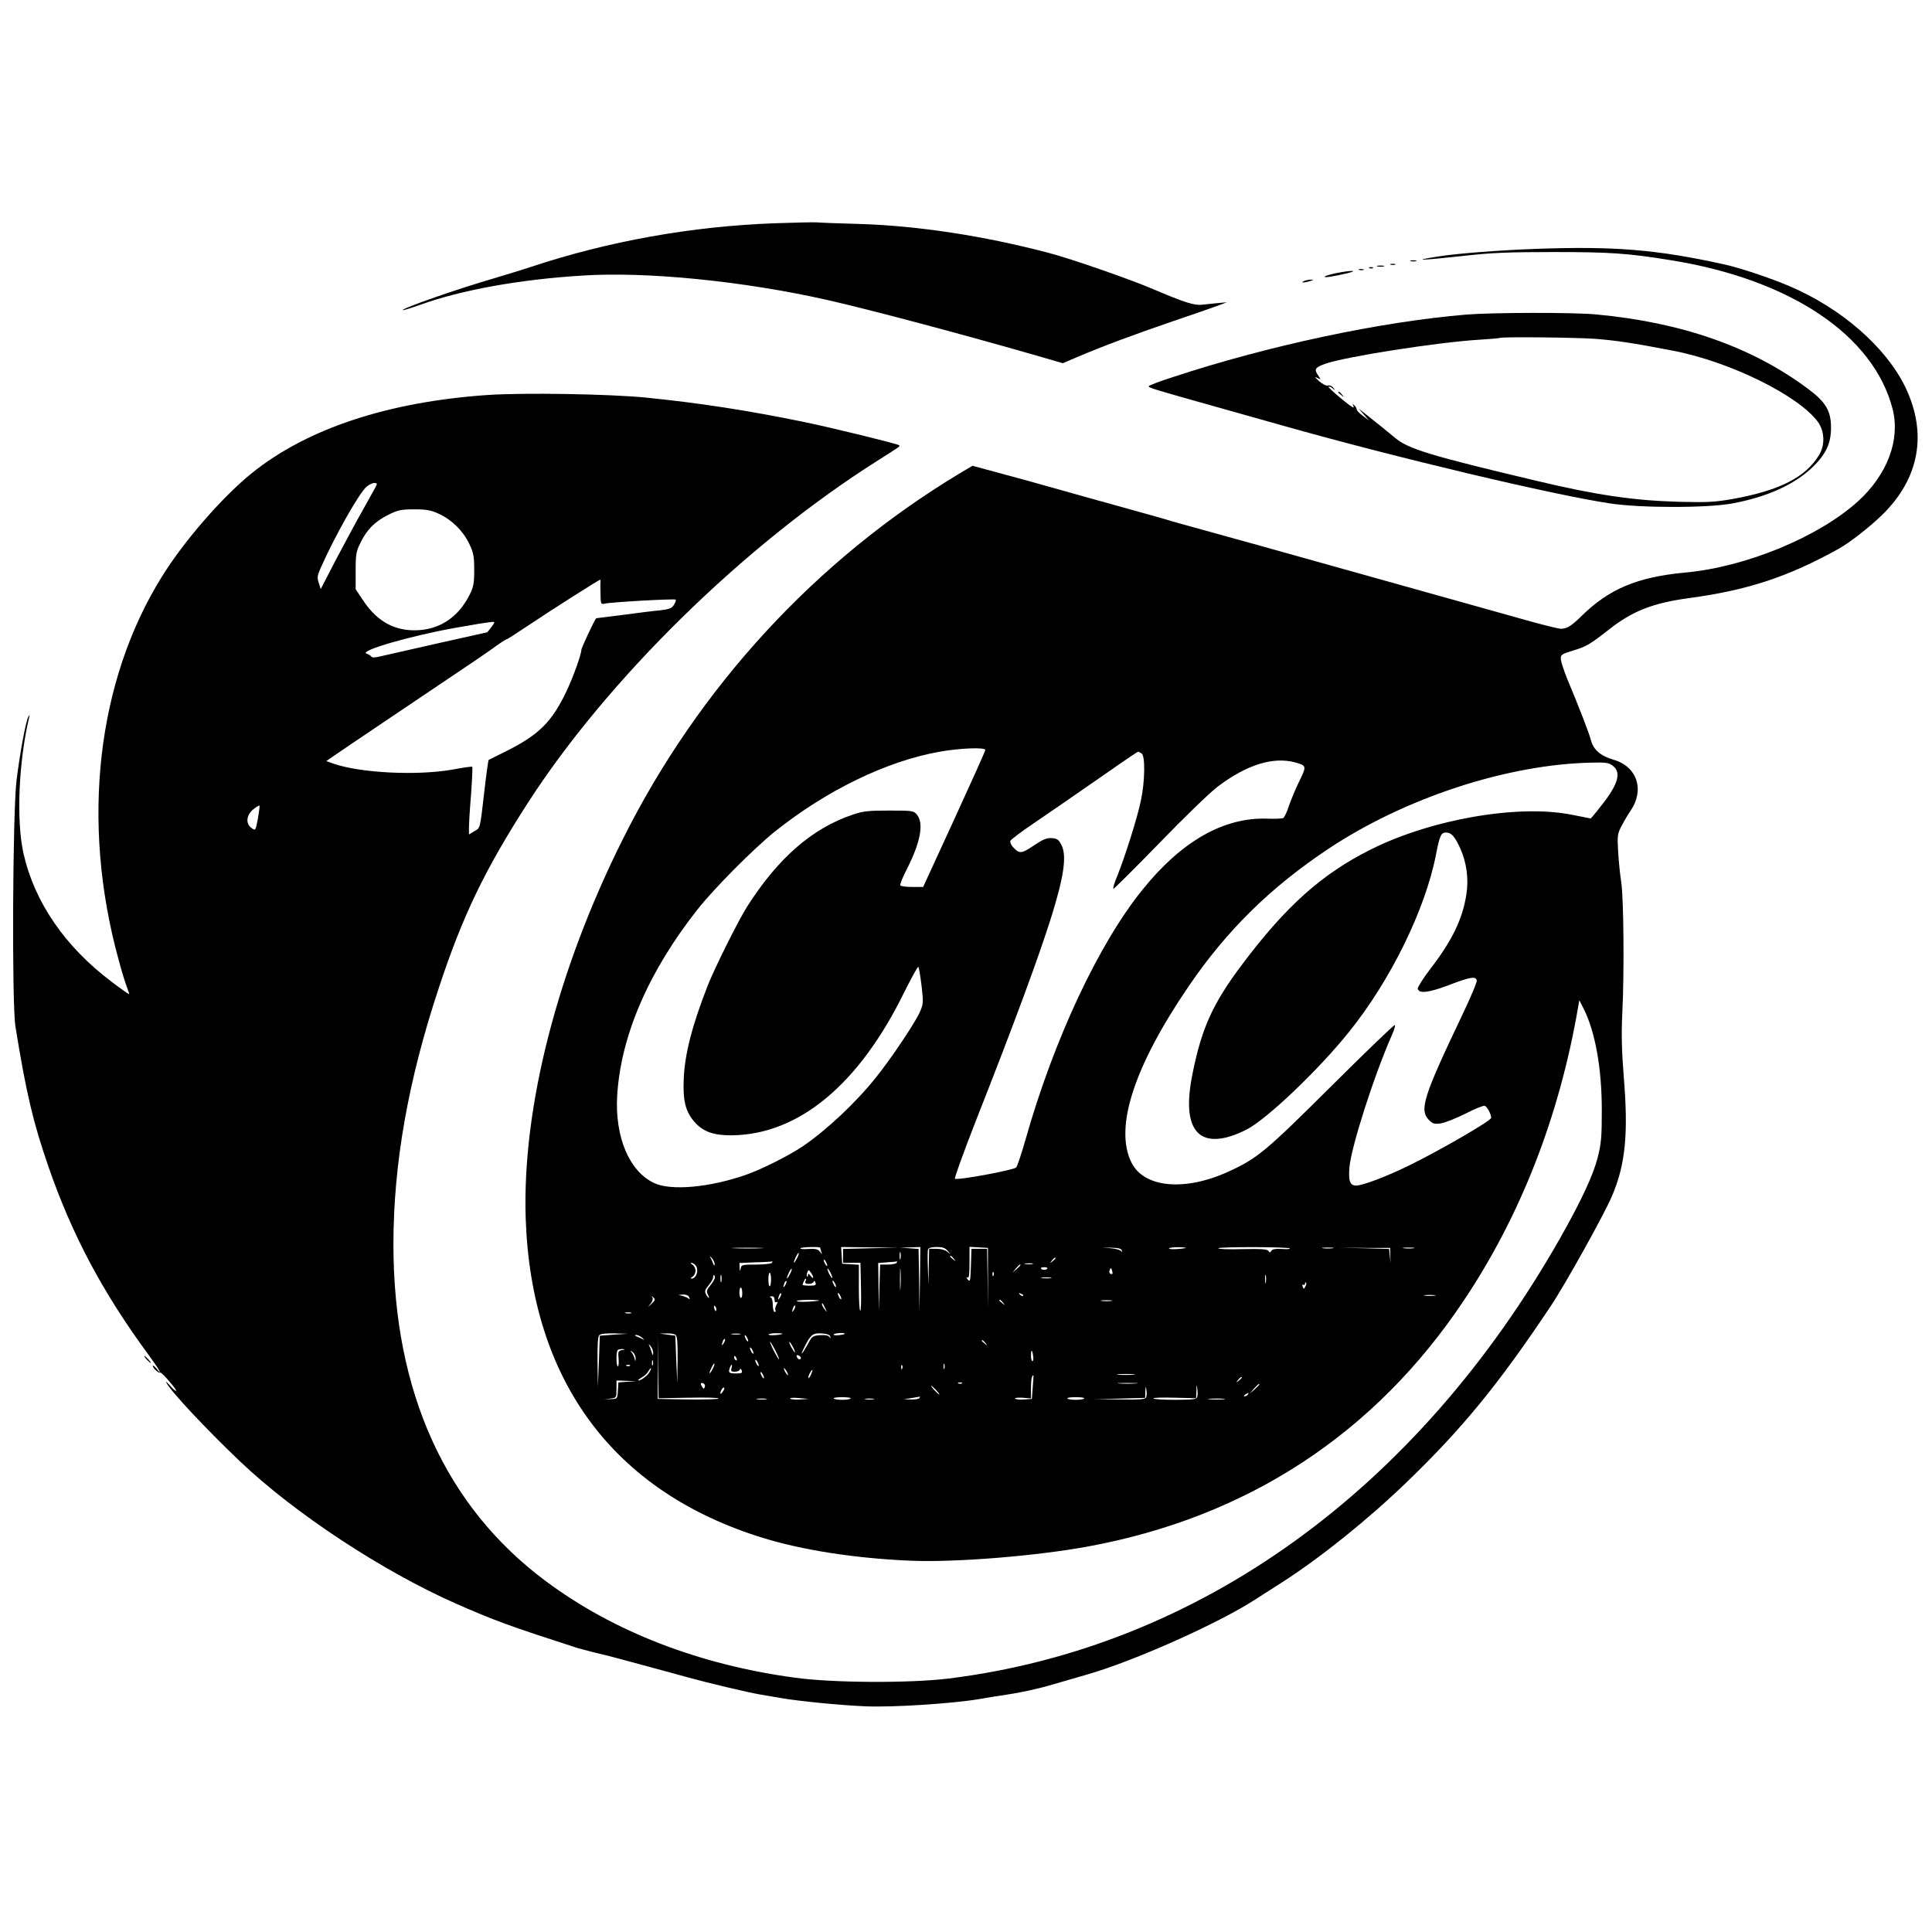 <?xml version="1.0" standalone="no"?>
<!DOCTYPE svg PUBLIC "-//W3C//DTD SVG 20010904//EN"
 "http://www.w3.org/TR/2001/REC-SVG-20010904/DTD/svg10.dtd">
<svg version="1.0" xmlns="http://www.w3.org/2000/svg"
 width="1100pt" height="1100pt" viewBox="0 0 1100 1100"
 preserveAspectRatio="xMidYMid meet">
<g transform="translate(0,1100) scale(0.1,-0.1)"
fill="#000000" stroke="none">
<path d="M4415 9729 c-478 -17 -954 -103 -1393 -249 -48 -16 -141 -44 -207
-64 -208 -60 -531 -173 -522 -182 2 -2 47 12 101 31 233 84 565 144 921 166
368 24 923 -32 1400 -140 242 -55 768 -195 1188 -316 l148 -43 82 35 c138 59
322 128 542 203 116 39 233 80 260 90 l50 19 -55 -5 c-30 -3 -69 -7 -87 -9
-42 -5 -100 13 -278 89 -130 56 -468 173 -590 205 -370 98 -750 156 -1085 166
-113 3 -221 7 -240 9 -19 1 -125 -1 -235 -5z"/>
<path d="M8745 9583 c-200 -7 -450 -26 -555 -43 -160 -25 -107 -24 133 2 166
19 259 23 522 23 325 0 423 -7 665 -46 683 -109 1159 -428 1266 -849 44 -175
-30 -372 -198 -525 -225 -203 -639 -374 -984 -405 -270 -25 -433 -93 -589
-247 -58 -57 -84 -73 -117 -73 -13 0 -86 18 -163 39 -315 88 -1214 340 -1565
438 -206 57 -400 111 -430 119 -30 8 -75 21 -100 29 -25 7 -137 39 -250 70
-113 31 -277 77 -365 102 -88 25 -232 65 -319 88 l-159 43 -76 -45 c-817 -493
-1482 -1215 -1915 -2081 -373 -746 -573 -1527 -553 -2157 31 -926 500 -1559
1350 -1821 227 -70 528 -117 842 -130 252 -11 718 27 1010 81 908 167 1633
642 2139 1400 324 484 544 1048 651 1670 l7 40 24 -47 c66 -130 104 -339 104
-578 0 -155 -3 -190 -24 -273 -26 -100 -94 -246 -213 -456 -816 -1437 -2059
-2332 -3483 -2508 -220 -27 -660 -25 -875 5 -545 74 -1032 262 -1418 550 -571
425 -867 1079 -867 1917 0 461 85 939 260 1465 135 408 260 667 503 1045 454
706 1234 1471 1987 1948 140 89 135 85 129 92 -8 8 -396 103 -549 134 -306 63
-590 107 -890 137 -209 21 -699 29 -905 15 -565 -39 -1026 -191 -1340 -444
-168 -135 -388 -388 -513 -590 -371 -595 -462 -1398 -247 -2180 18 -69 41
-141 49 -161 8 -20 13 -36 10 -36 -3 0 -47 31 -97 69 -266 200 -440 453 -503
731 -42 187 -28 524 32 775 4 15 3 17 -4 5 -15 -24 -49 -211 -68 -365 -22
-185 -27 -1272 -6 -1400 61 -378 101 -546 187 -795 136 -393 309 -718 573
-1077 59 -80 84 -125 42 -74 -11 13 -20 19 -20 14 0 -13 35 -44 42 -38 3 3 26
-19 52 -50 26 -30 44 -55 39 -55 -4 0 -21 14 -36 32 -16 18 -25 25 -20 16 23
-48 230 -268 419 -448 312 -297 811 -625 1229 -810 224 -98 297 -125 680 -249
17 -6 68 -19 115 -31 47 -11 108 -26 135 -34 28 -8 111 -30 185 -50 74 -20
167 -45 205 -56 112 -31 355 -89 420 -99 33 -6 86 -15 117 -20 101 -17 330
-40 474 -46 154 -7 493 15 649 41 50 9 119 20 155 25 77 11 180 33 270 60 36
10 121 35 190 55 266 76 750 292 960 429 41 26 109 70 150 96 222 143 487 356
705 566 321 309 526 560 822 1003 84 125 307 526 351 630 77 180 94 356 67
680 -12 156 -14 243 -8 365 11 221 8 643 -6 740 -7 44 -15 124 -18 177 -5 91
-4 100 20 146 14 27 37 66 51 86 81 119 37 251 -96 290 -73 21 -115 56 -129
109 -11 43 -73 202 -134 347 -19 47 -36 98 -38 114 -2 28 1 31 70 52 76 23 97
36 203 119 134 106 251 152 460 180 331 45 560 120 850 281 62 35 174 122 246
192 213 208 259 464 132 728 -110 227 -363 448 -658 574 -112 48 -284 105
-375 125 -381 84 -621 104 -1070 88z m-6606 -1355 c-7 -13 -40 -72 -74 -133
-34 -60 -102 -186 -151 -279 l-88 -170 -11 35 c-10 29 -9 41 11 86 79 178 216
421 260 461 14 12 34 22 45 22 17 0 18 -3 8 -22z m361 -154 c73 -34 136 -96
171 -169 25 -52 29 -71 29 -150 0 -77 -4 -97 -27 -143 -62 -122 -162 -192
-289 -200 -130 -8 -233 46 -312 163 l-47 70 0 105 c0 94 3 111 28 161 36 74
82 120 158 158 55 27 72 31 148 31 71 0 96 -5 141 -26z m919 -381 c-1 -5 -1
-37 0 -72 1 -60 2 -63 24 -58 34 9 398 29 404 23 3 -3 -1 -16 -10 -30 -13 -20
-28 -25 -79 -31 -35 -3 -130 -15 -212 -26 -81 -10 -150 -19 -151 -19 -6 0 -85
-169 -85 -180 0 -25 -45 -151 -82 -230 -85 -180 -158 -253 -348 -348 -52 -26
-97 -48 -98 -49 -2 -1 -13 -79 -24 -175 -26 -224 -22 -210 -58 -231 l-30 -18
0 38 c0 21 5 107 12 191 6 83 9 154 7 156 -2 3 -51 -4 -109 -15 -204 -37 -532
-20 -684 34 l-38 14 133 91 c74 50 274 184 444 299 171 114 340 229 376 255
36 27 69 48 73 48 4 0 60 36 124 79 105 71 403 261 410 261 1 0 1 -3 1 -7z
m-621 -263 c-12 -16 -23 -30 -24 -30 -3 0 -567 -127 -617 -139 -23 -6 -39 -5
-43 1 -3 5 -16 13 -28 17 -41 16 253 101 499 145 134 24 179 31 218 35 16 1
15 -2 -5 -29z m2812 -700 c0 -6 -80 -184 -177 -395 l-177 -385 -63 0 c-34 0
-64 4 -67 9 -3 5 13 46 37 92 78 153 98 261 58 310 -19 23 -24 24 -158 24
-118 0 -148 -3 -207 -23 -230 -77 -424 -245 -601 -522 -49 -76 -185 -349 -225
-450 -88 -225 -131 -388 -137 -531 -6 -126 10 -190 64 -250 49 -54 109 -74
213 -73 379 6 720 289 977 812 42 84 78 150 82 147 3 -4 11 -52 18 -108 11
-97 10 -104 -11 -152 -29 -63 -165 -266 -249 -370 -117 -146 -282 -300 -417
-392 -79 -53 -232 -130 -323 -162 -207 -72 -426 -92 -522 -47 -142 66 -225
262 -211 499 21 341 179 707 459 1061 95 120 318 344 437 440 295 236 639 403
940 456 117 21 260 26 260 10z m890 -20 c21 -13 19 -159 -4 -267 -19 -95 -92
-325 -135 -431 -17 -40 -26 -72 -21 -72 4 0 122 117 262 261 139 144 288 288
332 321 166 125 315 171 441 137 64 -18 65 -21 23 -106 -21 -43 -47 -106 -59
-140 -11 -35 -26 -66 -32 -70 -6 -4 -48 -6 -92 -4 -247 8 -486 -127 -708 -402
-251 -309 -507 -856 -668 -1425 -23 -81 -47 -152 -53 -159 -14 -15 -338 -75
-349 -64 -4 4 52 158 124 342 210 533 349 908 425 1149 72 231 89 349 57 410
-15 29 -24 36 -54 38 -29 2 -49 -6 -103 -42 -72 -48 -82 -49 -120 -7 -10 11
-16 26 -13 34 3 7 61 51 129 97 67 46 182 124 253 174 72 49 177 123 235 163
58 40 107 73 110 73 3 0 12 -5 20 -10z m2684 -71 c49 -39 28 -108 -71 -231
-29 -38 -55 -68 -56 -68 -1 0 -49 10 -107 21 -302 61 -798 -24 -1144 -197
-279 -139 -485 -323 -736 -658 -163 -217 -228 -359 -279 -613 -36 -174 -26
-286 29 -342 54 -53 150 -47 278 18 115 59 409 339 583 556 236 293 433 695
494 1005 22 114 30 130 58 130 30 0 50 -22 81 -90 36 -80 49 -173 35 -262 -22
-141 -80 -261 -204 -423 -42 -54 -74 -106 -73 -114 6 -30 62 -23 174 19 124
48 157 53 162 28 2 -10 -36 -100 -84 -200 -221 -464 -244 -538 -188 -595 22
-22 31 -24 67 -19 23 3 86 28 140 55 54 28 104 48 111 45 14 -6 36 -47 36 -69
0 -16 -304 -192 -476 -275 -121 -59 -256 -110 -292 -110 -36 0 -45 25 -39 103
10 117 140 523 242 754 13 28 20 54 17 57 -3 4 -166 -153 -361 -347 -375 -373
-422 -412 -583 -486 -251 -116 -486 -95 -557 52 -97 199 16 546 327 1002 216
317 464 561 792 780 440 293 1024 484 1506 493 79 2 95 -1 118 -19z m-7716
-302 c-13 -67 -13 -67 -35 -52 -36 25 -31 73 9 107 18 15 34 24 36 20 1 -4 -4
-38 -10 -75z m2865 -2444 c-40 -2 -107 -2 -150 0 -43 1 -10 3 72 3 83 0 118
-2 78 -3z m337 3 c0 -2 3 -13 6 -23 6 -17 6 -17 -8 1 -11 14 -25 17 -65 15
-28 -2 -49 -1 -46 4 4 7 113 10 113 3z m288 -3 l-158 -4 0 -39 0 -40 49 0 50
0 3 -139 c2 -77 0 -137 -4 -134 -5 2 -8 62 -8 133 l0 129 -47 3 -48 3 -3 48
-3 47 163 -2 163 -2 -157 -3z m280 -175 l-3 -183 -2 177 -3 177 -53 4 -52 3
58 2 57 2 -2 -182z m158 160 c19 -23 19 -23 -2 -5 -12 10 -37 17 -62 17 l-42
0 -2 -102 -2 -103 -3 94 c-2 52 -2 100 1 108 3 8 22 13 49 13 33 0 49 -5 63
-22z m229 -158 l1 -175 -3 173 -3 172 -45 0 -44 0 -3 -97 c-3 -87 -4 -94 -18
-78 -9 11 -10 16 -2 11 9 -5 12 14 12 84 l0 91 53 -3 52 -3 0 -175z m762 160
c3 -10 2 -11 -4 -3 -5 6 -31 14 -58 16 l-50 4 54 -1 c39 -1 56 -5 58 -16z
m363 14 c-35 -7 -98 -9 -94 -2 3 5 29 7 57 7 29 -1 45 -3 37 -5z m594 -2 c2
-4 -19 -5 -46 -3 -35 2 -53 -1 -59 -10 -7 -12 -11 -12 -17 -1 -7 10 -42 12
-149 10 -78 -2 -139 0 -136 5 5 9 401 8 407 -1z m244 1 c-16 -2 -40 -2 -55 0
-16 2 -3 4 27 4 30 0 43 -2 28 -4z m328 -41 l1 -42 -4 40 -4 39 -142 4 -142 3
145 -1 145 0 1 -43z m132 41 c-16 -2 -40 -2 -55 0 -16 2 -3 4 27 4 30 0 43 -2
28 -4z m-2921 -60 c-3 -10 -5 -2 -5 17 0 19 2 27 5 18 2 -10 2 -26 0 -35z
m-591 0 c-8 -15 -15 -25 -16 -21 0 12 23 58 27 54 3 -2 -2 -17 -11 -33z m-467
-32 c0 -10 -4 -7 -10 8 -5 14 -13 30 -17 36 -4 6 1 2 11 -8 9 -11 17 -27 16
-36z m1362 32 c13 -16 12 -17 -3 -4 -10 7 -18 15 -18 17 0 8 8 3 21 -13z m579
3 c0 -2 -8 -10 -17 -17 -16 -13 -17 -12 -4 4 13 16 21 21 21 13z m-1300 -41
c0 -5 -5 -3 -10 5 -5 8 -10 20 -10 25 0 6 5 3 10 -5 5 -8 10 -19 10 -25z
m-315 15 c-3 -5 -44 -10 -90 -10 -79 0 -84 -1 -88 -22 -4 -20 -4 -19 -6 4 l-1
27 93 4 c50 1 93 4 95 5 2 1 0 -2 -3 -8z m710 0 c-3 -5 -26 -10 -50 -10 l-44
0 -4 -132 -3 -133 -2 137 -2 137 53 4 c28 2 53 4 55 5 2 1 0 -2 -3 -8z m-1147
-12 c24 -24 8 -79 -22 -78 -6 0 -3 5 7 11 9 5 17 21 17 34 0 13 -8 29 -17 34
-10 6 -13 11 -7 11 5 0 15 -5 22 -12z m1169 -130 c-2 -29 -3 -8 -3 47 0 55 1
79 3 53 2 -26 2 -71 0 -100z m751 135 c-10 -2 -28 -2 -40 0 -13 2 -5 4 17 4
22 1 32 -1 23 -4z m-68 -6 c0 -2 -10 -12 -22 -23 l-23 -19 19 23 c18 21 26 27
26 19z m153 -19 c-2 -5 -10 -8 -18 -8 -8 0 -16 3 -18 8 -3 4 5 7 18 7 13 0 21
-3 18 -7z m-1467 -35 c-8 -15 -15 -25 -16 -21 0 12 23 58 27 54 3 -2 -2 -17
-11 -33z m243 -18 c0 -5 -6 1 -14 15 -8 14 -14 30 -14 35 0 6 6 -1 14 -15 8
-14 14 -29 14 -35z m1594 36 c3 -13 1 -18 -9 -14 -7 2 -10 11 -7 19 7 19 10
18 16 -5z m-1703 -35 c0 -5 -7 -1 -15 10 -10 13 -14 15 -15 5 0 -8 -2 -12 -5
-9 -3 3 -2 13 1 23 7 17 8 17 21 -1 7 -10 13 -22 13 -28z m-240 -11 c0 -19 -3
-36 -7 -38 -5 -3 -8 14 -8 38 0 24 3 41 8 38 4 -2 7 -19 7 -38z m1267 23 c-3
-8 -6 -5 -6 6 -1 11 2 17 5 13 3 -3 4 -12 1 -19z m-1550 -35 c-3 -10 -5 -2 -5
17 0 19 2 27 5 18 2 -10 2 -26 0 -35z m3100 -5 c-2 -13 -4 -5 -4 17 -1 22 1
32 4 23 2 -10 2 -28 0 -40z m-3137 28 c0 -8 -12 -28 -26 -45 -21 -25 -23 -34
-14 -51 6 -11 8 -20 6 -20 -3 0 -10 9 -16 20 -9 17 -7 26 14 51 14 17 26 37
26 45 0 8 2 14 5 14 3 0 5 -6 5 -14z m1913 -3 c-13 -2 -35 -2 -50 0 -16 2 -5
4 22 4 28 0 40 -2 28 -4z m-1397 -18 c-4 -11 1 -15 18 -15 14 0 26 5 28 12 3
7 7 6 11 -5 5 -14 0 -17 -33 -17 -22 0 -40 2 -40 4 0 10 13 36 17 36 3 0 3 -7
-1 -15z m-115 -22 c-12 -20 -14 -14 -5 12 4 9 9 14 11 11 3 -2 0 -13 -6 -23z
m289 -8 c0 -5 -5 -3 -10 5 -5 8 -10 20 -10 25 0 6 5 3 10 -5 5 -8 10 -19 10
-25z m2672 0 c-8 -16 -9 -16 -15 -1 -4 10 -3 15 3 11 6 -3 10 -1 10 6 0 7 3
10 6 6 3 -3 2 -13 -4 -22z m-3206 -35 c1 -17 -3 -30 -7 -30 -5 0 -9 14 -9 30
0 39 15 39 16 0z m215 -27 c-12 -20 -14 -14 -5 12 4 9 9 14 11 11 3 -2 0 -13
-6 -23z m349 -8 c0 -5 -5 -3 -10 5 -5 8 -10 20 -10 25 0 6 5 3 10 -5 5 -8 10
-19 10 -25z m1035 17 c-3 -3 -11 0 -18 7 -9 10 -8 11 6 5 10 -3 15 -9 12 -12z
m-1901 -8 c5 -13 3 -14 -6 -6 -7 5 -24 12 -38 15 -22 4 -21 4 6 6 21 1 34 -5
38 -15z m4244 9 c-16 -2 -40 -2 -55 0 -16 2 -3 4 27 4 30 0 43 -2 28 -4z
m-4458 -46 c-24 -22 -24 -22 -6 0 10 12 15 27 11 35 -7 10 -5 11 6 0 11 -10 9
-16 -11 -35z m700 22 c0 -12 4 -17 11 -13 8 4 8 0 0 -15 -7 -12 -9 -26 -6 -31
3 -6 1 -10 -4 -10 -6 0 -11 18 -11 39 0 22 -5 42 -12 44 -8 3 -6 6 5 6 11 1
17 -6 17 -20z m250 -5 c-60 -8 -128 -8 -123 -1 2 4 37 6 76 6 40 -1 61 -3 47
-5z m1051 -11 c13 -16 12 -17 -3 -4 -10 7 -18 15 -18 17 0 8 8 3 21 -13z m617
10 c-16 -2 -40 -2 -55 0 -16 2 -3 4 27 4 30 0 43 -2 28 -4z m-1629 -43 c11
-24 11 -24 -3 -6 -9 11 -16 24 -16 30 0 12 5 7 19 -24z m-621 -11 c-3 -8 -7
-3 -11 10 -4 17 -3 21 5 13 5 -5 8 -16 6 -23z m443 4 c-12 -20 -14 -14 -5 12
4 9 9 14 11 11 3 -2 0 -13 -6 -23z m-928 -20 c-7 -2 -21 -2 -30 0 -10 3 -4 5
12 5 17 0 24 -2 18 -5z m-98 -122 l-80 -6 -5 -145 -6 -145 -2 141 c-1 98 2
144 10 152 8 8 40 11 88 10 l75 -2 -80 -5z m353 -3 c8 -8 11 -52 10 -142 l-2
-131 -6 135 -5 135 -45 6 -45 6 41 1 c22 1 45 -3 52 -10z m365 5 c-13 -2 -33
-2 -45 0 -13 2 -3 4 22 4 25 0 35 -2 23 -4z m242 2 c-23 -8 -83 -10 -79 -3 3
4 24 8 47 7 23 0 38 -2 32 -4z m272 -15 c4 -12 3 -12 -5 -2 -6 9 -25 12 -53
10 -41 -3 -46 -6 -69 -50 -34 -62 -49 -76 -20 -18 36 72 48 81 99 78 29 -2 46
-8 48 -18z m83 16 c0 -2 -15 -6 -34 -8 -19 -2 -32 0 -30 4 5 8 64 12 64 4z
m-1153 -23 c10 -10 14 -15 8 -11 -6 4 -22 12 -36 17 -15 6 -18 10 -8 10 9 1
25 -7 36 -16z m268 -341 c96 2 171 0 166 -5 -4 -4 -84 -6 -177 -5 l-169 3 0
183 -1 182 3 -180 3 -181 175 3z m335 323 c0 -5 -5 -3 -10 5 -5 8 -10 20 -10
25 0 6 5 3 10 -5 5 -8 10 -19 10 -25z m-139 -12 c-12 -20 -14 -14 -5 12 4 9 9
14 11 11 3 -2 0 -13 -6 -23z m1490 0 c13 -16 12 -17 -3 -4 -10 7 -18 15 -18
17 0 8 8 3 21 -13z m-1196 -43 c14 -27 23 -50 20 -50 -2 0 -16 23 -30 50 -14
28 -23 50 -20 50 2 0 16 -22 30 -50z m100 20 c9 -16 13 -30 11 -30 -3 0 -12
14 -21 30 -9 17 -13 30 -11 30 3 0 12 -13 21 -30z m-796 -34 c-1 -17 -2 -16
-9 6 -4 14 -11 32 -15 40 -3 7 1 4 9 -6 9 -11 16 -29 15 -40z m571 -1 c0 -5
-5 -3 -10 5 -5 8 -10 20 -10 25 0 6 5 3 10 -5 5 -8 10 -19 10 -25z m-748 18
c-22 -4 -24 -9 -20 -49 2 -24 0 -44 -4 -44 -10 0 -11 84 -1 93 3 4 16 6 27 6
19 -2 18 -2 -2 -6z m77 -47 c-1 -20 -2 -20 -6 -1 -3 11 -10 27 -17 35 -10 13
-9 13 7 1 9 -7 16 -23 16 -35z m2263 14 c3 -16 1 -30 -4 -30 -4 0 -8 14 -8 30
0 17 2 30 4 30 2 0 6 -13 8 -30z m-1322 -11 c0 -14 -17 -10 -23 5 -4 10 -1 13
9 9 7 -3 14 -9 14 -14z m-366 -5 c3 -8 2 -12 -4 -9 -6 3 -10 10 -10 16 0 14 7
11 14 -7z m-477 -36 c-3 -7 -5 -2 -5 12 0 14 2 19 5 13 2 -7 2 -19 0 -25z
m603 -3 c0 -5 -5 -3 -10 5 -5 8 -10 20 -10 25 0 6 5 3 10 -5 5 -8 10 -19 10
-25z m-264 -22 c-8 -15 -15 -25 -16 -21 0 12 23 58 27 54 3 -2 -2 -17 -11 -33z
m1321 5 c-3 -7 -5 -2 -5 12 0 14 2 19 5 13 2 -7 2 -19 0 -25z m-1790 16 c-3
-3 -12 -4 -19 -1 -8 3 -5 6 6 6 11 1 17 -2 13 -5z m578 -14 c-5 -16 -2 -20 18
-20 14 0 27 5 29 12 3 7 7 6 11 -5 5 -14 0 -17 -33 -17 -40 0 -45 5 -34 34 9
23 16 20 9 -4z m972 -2 c-3 -8 -6 -5 -6 6 -1 11 2 17 5 13 3 -3 4 -12 1 -19z
m-1437 -17 c-11 -22 -49 -51 -65 -51 -5 1 2 7 17 16 15 8 32 23 38 34 6 11 13
20 16 20 2 0 0 -9 -6 -19z m780 -1 c6 -11 8 -20 6 -20 -3 0 -10 9 -16 20 -6
11 -8 20 -6 20 3 0 10 -9 16 -20z m138 -15 c-6 -14 -13 -23 -15 -21 -5 5 15
46 22 46 3 0 -1 -11 -7 -25z m-268 -20 c0 -5 -5 -3 -10 5 -5 8 -10 20 -10 25
0 6 5 3 10 -5 5 -8 10 -19 10 -25z m2103 18 c-24 -2 -62 -2 -85 0 -24 2 -5 4
42 4 47 0 66 -2 43 -4z m-573 -70 l-5 -68 -44 -3 c-24 -2 -47 0 -52 5 -4 4 14
6 41 5 l50 -4 0 59 c0 48 5 73 14 73 1 0 -1 -30 -4 -67z m1190 53 c0 -2 -8
-10 -17 -17 -16 -13 -17 -12 -4 4 13 16 21 21 21 13z m-3497 -23 l-52 -4 -3
-47 c-3 -47 -3 -47 -41 -48 l-37 -1 35 4 c35 4 35 5 35 54 l0 49 58 -2 57 -2
-52 -3z m440 -30 c-5 -12 -7 -12 -14 -1 -13 20 -11 28 5 22 8 -3 12 -12 9 -21z
m1464 21 c-3 -3 -12 -4 -19 -1 -8 3 -5 6 6 6 11 1 17 -2 13 -5z m991 -1 c-27
-2 -69 -2 -95 0 -27 2 -5 3 47 3 52 0 74 -1 48 -3z m348 -79 c-4 -11 -32 -14
-125 -14 -66 0 -122 3 -124 8 -3 4 51 6 119 4 l124 -3 2 43 c1 38 2 39 5 10 3
-19 2 -40 -1 -48z m354 73 c0 -2 -12 -14 -27 -28 l-28 -24 24 28 c23 25 31 32
31 24z m-1840 -32 c13 -14 21 -25 18 -25 -2 0 -15 11 -28 25 -13 14 -21 25
-18 25 2 0 15 -11 28 -25z m1196 -41 c-4 -11 -33 -14 -148 -12 l-143 2 143 3
142 4 1 37 c2 31 3 33 6 9 3 -16 2 -35 -1 -43z m-2408 36 c-7 -10 -14 -18 -15
-16 -6 6 9 36 18 36 5 0 4 -9 -3 -20z m2987 -20 c-3 -5 -12 -10 -18 -10 -7 0
-6 4 3 10 19 12 23 12 15 0z m-2549 -28 c-27 -2 -52 0 -57 5 -4 4 18 6 49 3
l57 -5 -49 -3z m287 6 c-2 -5 -24 -8 -48 -8 -24 0 -46 3 -48 8 -3 4 19 7 48 7
29 0 51 -3 48 -7z m392 2 c-3 -5 -25 -9 -48 -8 l-42 1 45 7 c25 4 46 8 48 8 2
1 0 -2 -3 -8z m938 -2 c-2 -5 -24 -8 -48 -8 -24 0 -46 3 -48 8 -3 4 19 7 48 7
29 0 51 -3 48 -7z m-1810 -5 c-13 -2 -35 -2 -50 0 -16 2 -5 4 22 4 28 0 40 -2
28 -4z m610 0 c-13 -2 -33 -2 -45 0 -13 2 -3 4 22 4 25 0 35 -2 23 -4z m1995
0 c-21 -2 -57 -2 -80 0 -24 2 -7 4 37 4 44 0 63 -2 43 -4z"/>
<path d="M8033 9513 c9 -2 23 -2 30 0 6 3 -1 5 -18 5 -16 0 -22 -2 -12 -5z"/>
<path d="M7918 9493 c6 -2 18 -2 25 0 6 3 1 5 -13 5 -14 0 -19 -2 -12 -5z"/>
<path d="M7843 9483 c9 -2 25 -2 35 0 9 3 1 5 -18 5 -19 0 -27 -2 -17 -5z"/>
<path d="M7798 9473 c7 -3 16 -2 19 1 4 3 -2 6 -13 5 -11 0 -14 -3 -6 -6z"/>
<path d="M7738 9463 c6 -2 18 -2 25 0 6 3 1 5 -13 5 -14 0 -19 -2 -12 -5z"/>
<path d="M7613 9446 c-35 -7 -66 -16 -70 -20 -9 -9 47 -1 127 18 69 17 26 18
-57 2z"/>
<path d="M7425 9400 c-25 -11 1 -11 35 0 20 6 21 8 5 8 -11 0 -29 -3 -40 -8z"/>
<path d="M8350 9209 c-485 -40 -1126 -176 -1672 -356 -76 -24 -138 -48 -138
-52 0 -9 23 -16 415 -126 149 -42 308 -87 355 -100 641 -181 1529 -392 1855
-441 173 -27 560 -27 700 0 199 37 356 109 458 209 74 73 102 133 102 222 0
97 -30 147 -136 225 -318 236 -716 375 -1204 420 -129 12 -584 11 -735 -1z
m730 -138 c117 -9 214 -23 442 -67 326 -62 719 -256 829 -407 37 -52 41 -130
7 -186 -76 -128 -226 -204 -493 -252 -102 -18 -146 -20 -305 -16 -257 7 -470
38 -810 119 -608 144 -732 182 -807 245 -41 34 -107 88 -157 127 l-51 40 30
-34 30 -34 -35 26 c-19 14 -35 30 -35 36 0 6 -6 17 -14 24 -10 10 -12 10 -7 1
4 -7 4 -13 1 -13 -11 0 -146 113 -141 118 3 3 14 -1 23 -9 16 -13 17 -12 4 4
-8 9 -21 15 -30 12 -10 -3 -31 8 -51 25 -25 23 -28 28 -11 19 23 -11 23 -11 7
12 -25 36 -20 46 37 67 109 40 645 124 882 138 61 4 112 8 114 10 8 7 425 3
541 -5z"/>
<path d="M7620 8766 c0 -2 8 -10 18 -17 15 -13 16 -12 3 4 -13 16 -21 21 -21
13z"/>
<path d="M835 3260 c10 -11 20 -20 23 -20 3 0 -3 9 -13 20 -10 11 -20 20 -23
20 -3 0 3 -9 13 -20z"/>
</g>
</svg>

